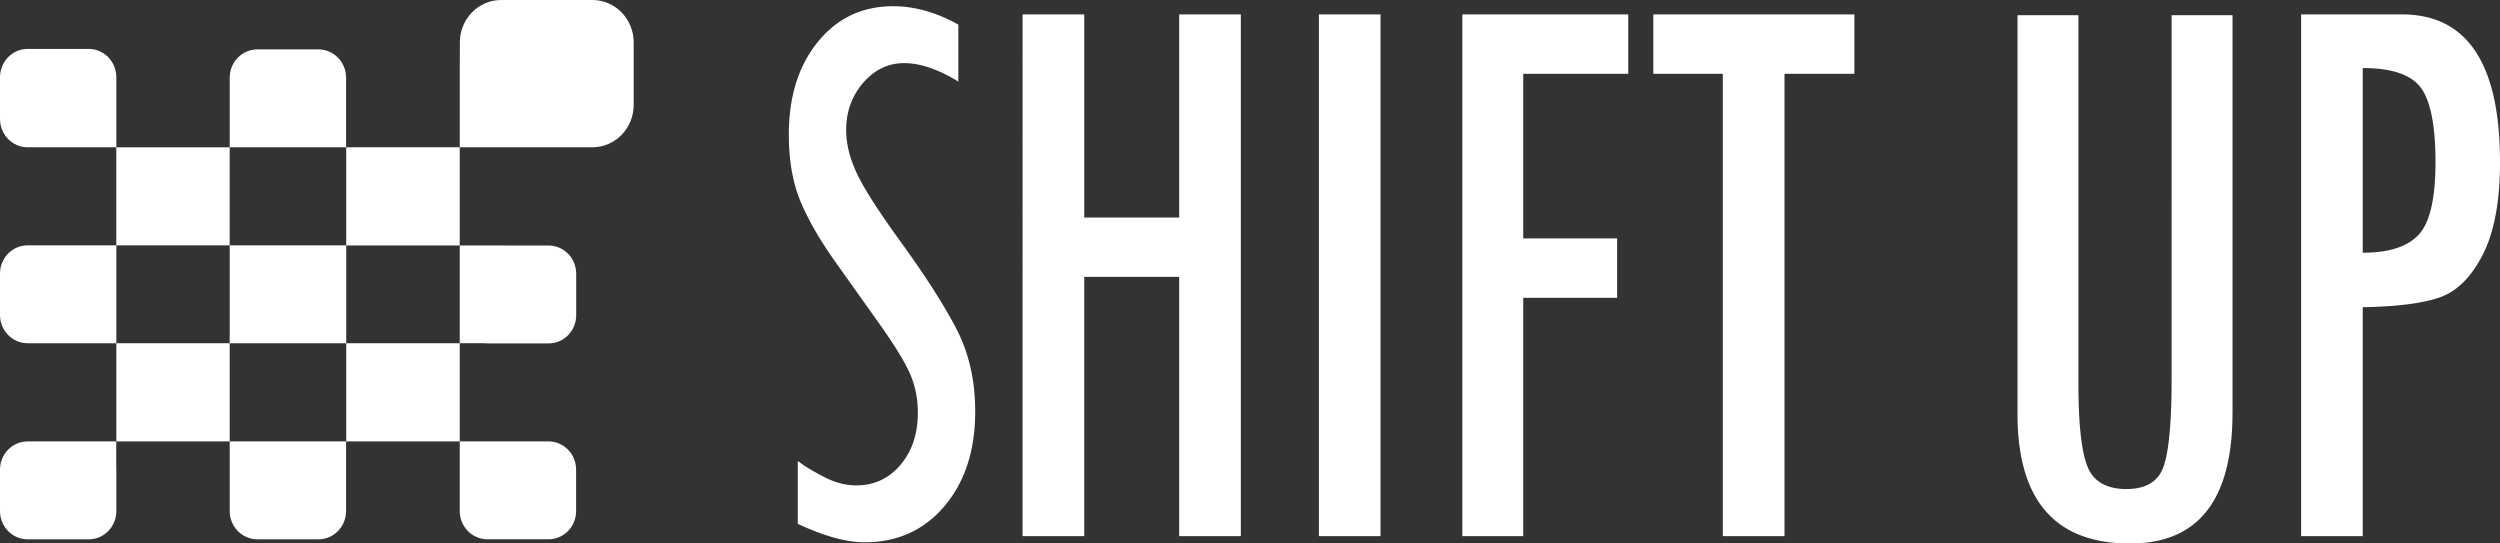 <svg xmlns="http://www.w3.org/2000/svg" width="138" height="30" fill="none" viewBox="0 0 138 30"><rect x="0" y="0" width="138" height="30" fill="#333333" stroke="none"/><g fill="#fff" clip-path="url(#a)"><path d="M6.422 6.565V4.267c0-.865-.683-1.567-1.524-1.567H1.524C.682 2.7 0 3.402 0 4.267v2.298C0 7.43.683 8.13 1.524 8.13h3.374l.069-.001h1.455V6.565M6.422 15.102v-1.56h6.257V8.132H6.42v5.412H1.524C.682 13.543 0 14.24 0 15.102v2.286c0 .861.683 1.559 1.524 1.559h4.898zM6.416 24.366H1.524c-.842 0-1.524.698-1.524 1.559v2.286c0 .862.683 1.559 1.524 1.559h3.374c.843 0 1.524-.697 1.524-1.559v-2.286q0-.074-.006-.147z"/><path d="M12.679 18.946H6.422v5.42h6.257zM25.378 18.946h-6.266v5.42h6.266z"/><path d="M19.112 13.543H12.68v5.404h6.432V13.55h6.266v-5.42h-6.266zM12.68 26.841v1.37c0 .862.683 1.559 1.526 1.559h3.372c.843 0 1.525-.697 1.525-1.559v-3.845H12.68zM12.68 5.655v-1.37c0-.861.683-1.558 1.526-1.558h3.372c.843 0 1.525.697 1.525 1.558V8.13H12.68z"/><path d="M26.737 18.947q.084.01.173.01h3.372c.843 0 1.525-.698 1.525-1.56v-2.286c0-.861-.683-1.558-1.524-1.558h-2.398v-.003h-2.507v5.395h1.358zM25.378 27.183v1.027c0 .861.683 1.559 1.525 1.559h3.373c.842 0 1.525-.697 1.525-1.559v-2.286c0-.861-.683-1.559-1.525-1.559h-4.898v2.818"/><path d="M32.702 0h-5.04c-1.26 0-2.279 1.05-2.279 2.346v1.053h-.004V8.13h7.323c1.259 0 2.278-1.05 2.278-2.345v-3.44C34.98 1.052 33.96 0 32.702 0" class="on"/><path d="M52.9 4.502q-1.664-1.018-2.987-1.017-1.325 0-2.265 1.085-.94 1.086-.94 2.621 0 1.085.56 2.317.558 1.232 2.522 3.941 1.962 2.709 3.001 4.698c.693 1.33 1.04 2.85 1.04 4.57q0 3.212-1.692 5.216-1.69 2.001-4.421 2.001-1.504 0-3.68-1.017V25.46a.4.4 0 0 1 .118.067q.297.25 1.246.757.95.509 1.86.51 1.483 0 2.443-1.132.96-1.129.96-2.894.001-1.22-.488-2.26-.488-1.04-1.772-2.829l-2.272-3.194q-1.322-1.858-1.956-3.396t-.633-3.664q0-3.144 1.602-5.113Q46.747.345 49.299.343q1.781 0 3.6 1.016zM56.446.794h3.404v11.212h5.24V.794h3.404v28.799h-3.403v-14.31H59.85v14.31h-3.404zM72.803.794h3.402v28.799h-3.402zM89.878 4.072h-5.796v9.088h5.183v3.277h-5.183v13.157H80.72V.794h9.16V4.07zM102.361 4.072h-3.857v25.522H95.1V4.072h-3.837V.794h11.098v3.278M123.234 22.79q0 7.211-5.657 7.212-6.212 0-6.211-7.166V.84h3.363v20.367q0 3.278.494 4.533.495 1.254 2.157 1.255 1.662-.001 2.077-1.322.415-1.323.416-4.691V.84h3.363v21.95zM127.021.794h5.558q5.421 0 5.421 8.16 0 3.255-.96 5.121-.96 1.865-2.394 2.351-1.434.485-4.223.531v12.636h-3.402zm3.402 13.157q2.157 0 3.086-.994.93-.994.931-4.001c0-2.004-.271-3.392-.81-4.115q-.812-1.085-3.207-1.085z"/></g><defs><clipPath id="a"><path fill="#fff" d="M0 0h138v30H0z"/></clipPath></defs></svg>